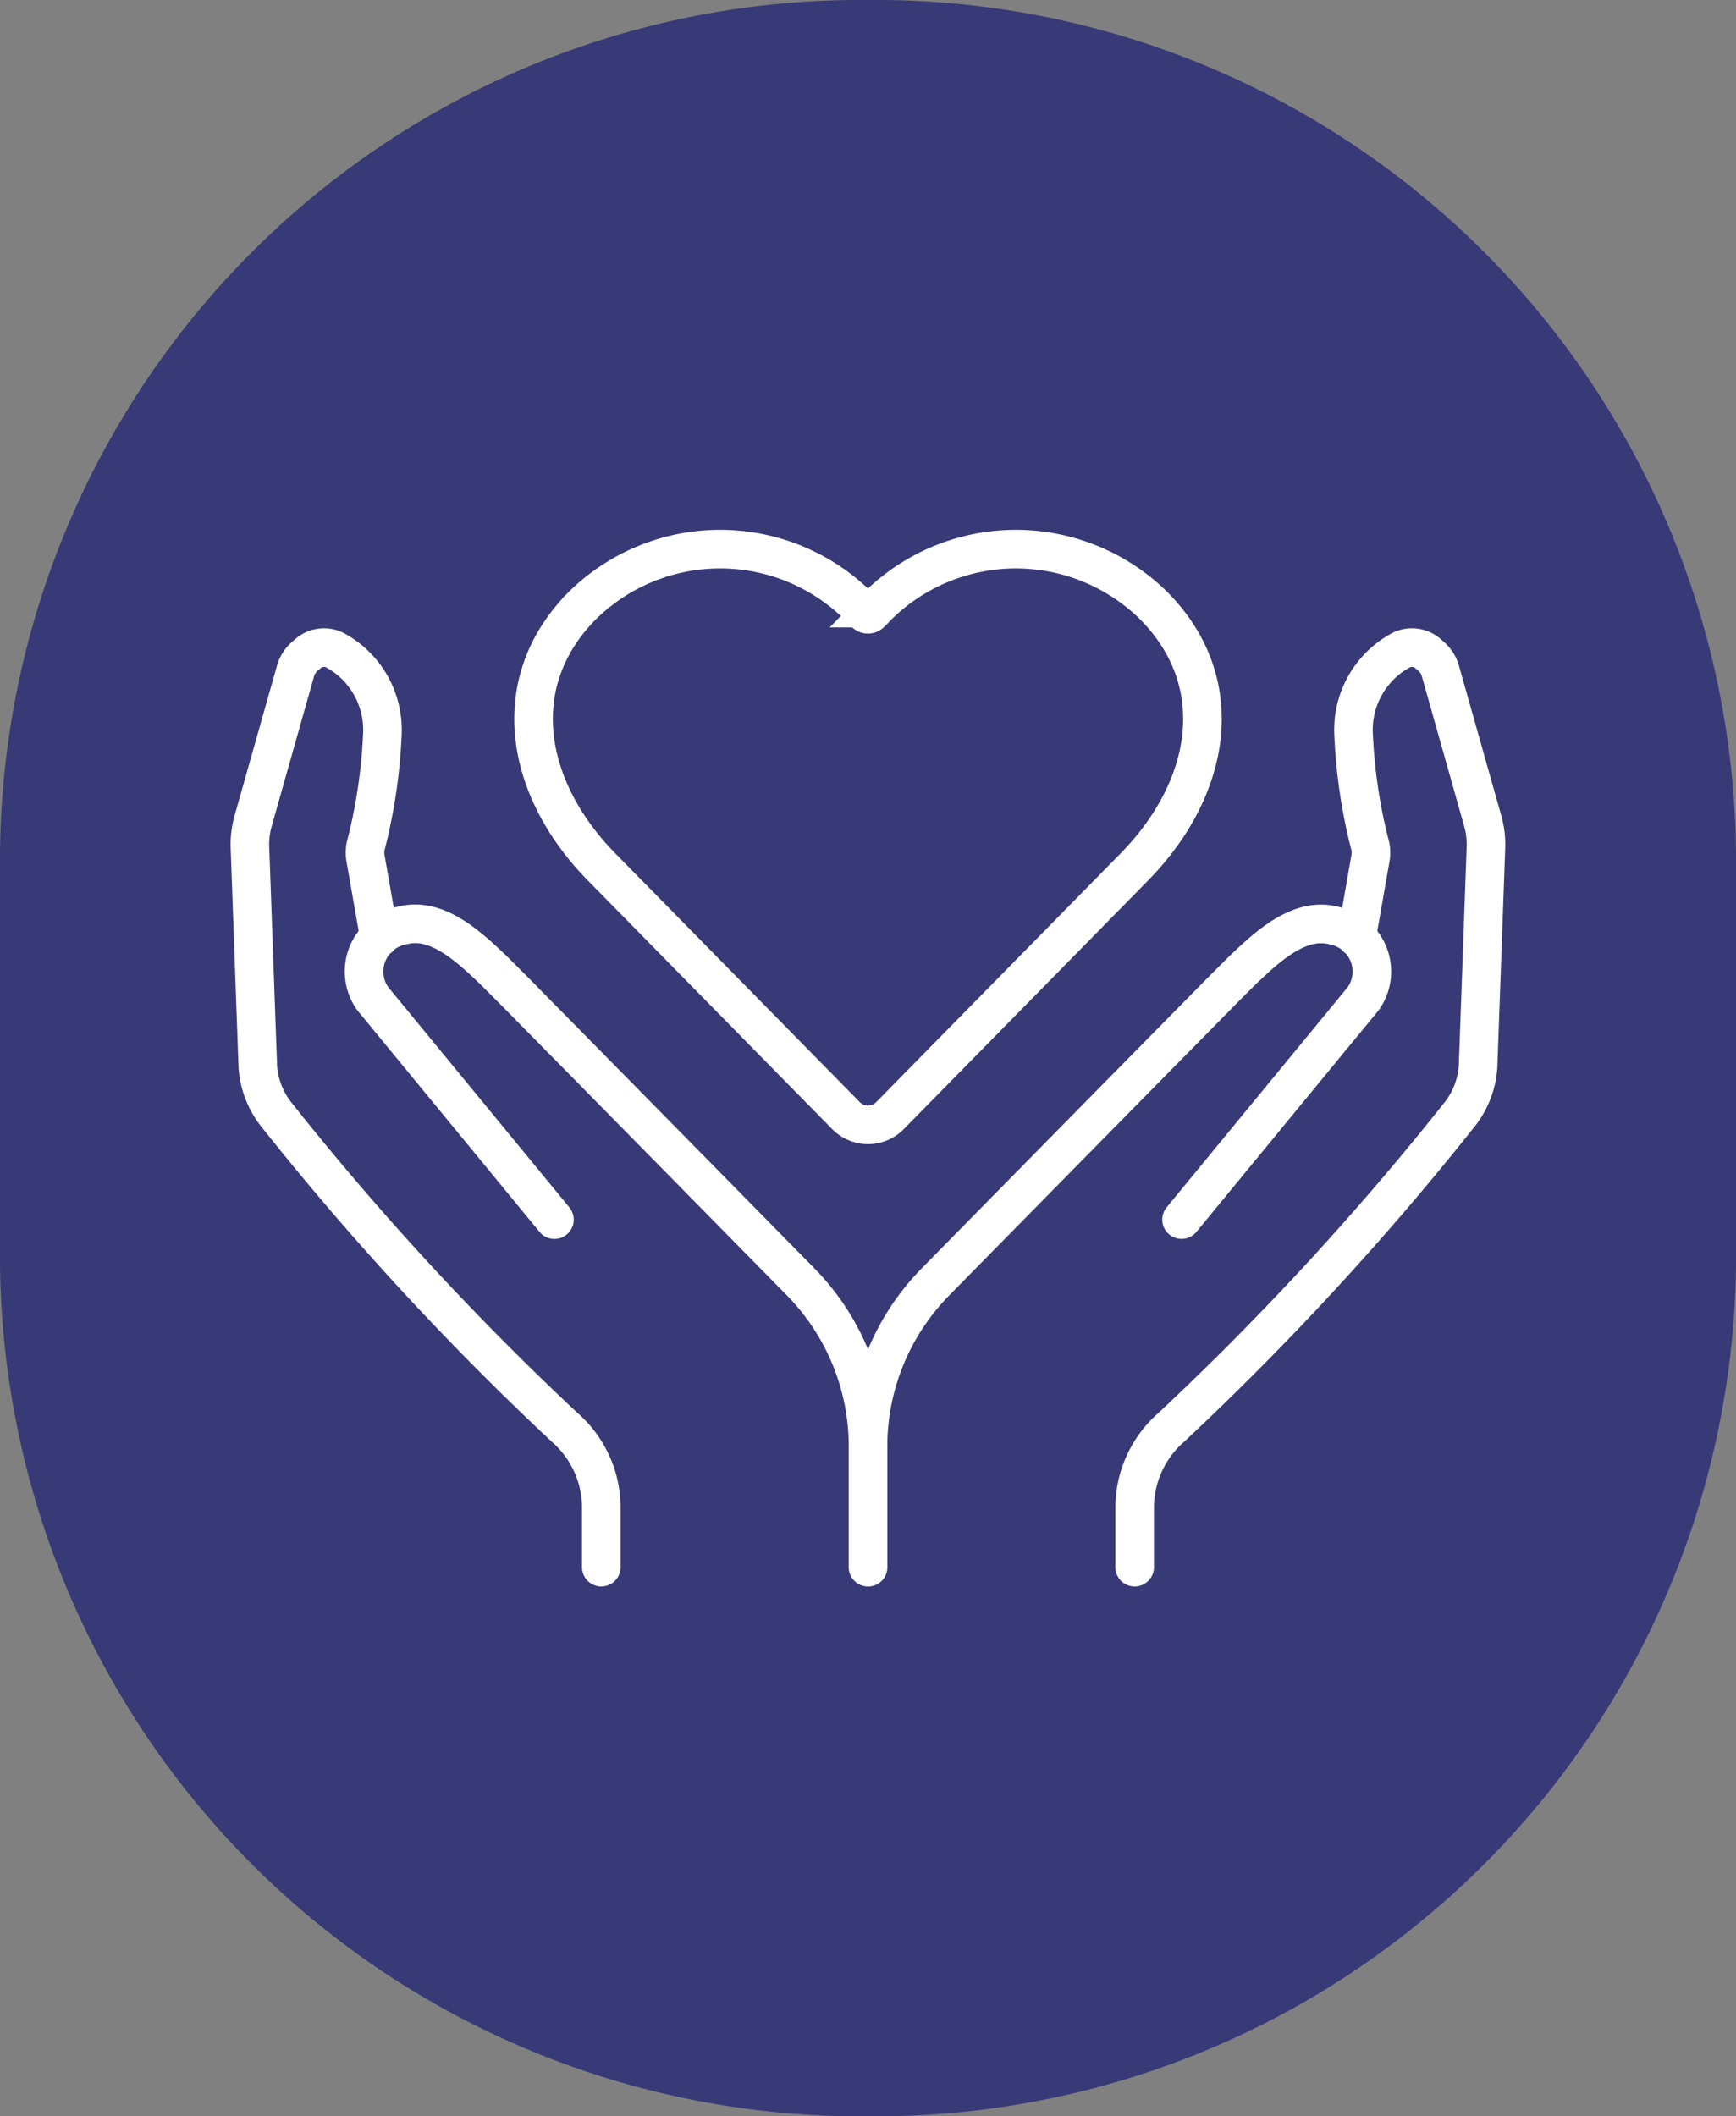 <?xml version="1.0" encoding="UTF-8"?>
<svg xmlns="http://www.w3.org/2000/svg" xmlns:xlink="http://www.w3.org/1999/xlink" id="women-icon" width="45" height="54.836" viewBox="0 0 45 54.836">
  <rect x="0" y="0" width="45" height="54.836" fill="#808080" stroke="none"/>
  <defs>
    <clipPath id="clip-path">
      <rect id="Rectangle_1197" data-name="Rectangle 1197" width="45" height="54.836" fill="none"></rect>
    </clipPath>
  </defs>
  <g id="Group_5331" data-name="Group 5331" transform="translate(0 0)" clip-path="url(#clip-path)">
    <path id="Path_8721" data-name="Path 8721" d="M22.5,0A22.3,22.3,0,0,0,0,22.094V32.741A22.3,22.3,0,0,0,22.5,54.836,22.3,22.3,0,0,0,45,32.741V22.094A22.3,22.3,0,0,0,22.5,0" transform="translate(0 0)" fill="#373a77"></path>
    <path id="Path_8722" data-name="Path 8722" d="M14.738,20.443a.8.8,0,0,1-1.137,0L7.272,14.006c-1.979-2.012-2.5-4.746-.526-6.761a5.089,5.089,0,0,1,7.227.047l.121.126a.1.1,0,0,0,.148,0l.075-.074.048-.052a5.092,5.092,0,0,1,7.229-.047c1.974,2.015,1.453,4.748-.528,6.761Z" transform="translate(8.33 8.466)" fill="none" stroke="#fff" stroke-linecap="round" stroke-miterlimit="10" stroke-width="1"></path>
    <path id="Path_8723" data-name="Path 8723" d="M5.933,14.309l-.362-2.067a.789.789,0,0,1,.018-.343,13.922,13.922,0,0,0,.42-2.817A2.347,2.347,0,0,0,4.761,6.855a.637.637,0,0,0-.719.136.8.8,0,0,0-.274.383L2.661,11.29a2.284,2.284,0,0,0-.085.625l.206,5.729a2.235,2.235,0,0,0,.473,1.244A74.892,74.892,0,0,0,10.733,27a2.764,2.764,0,0,1,.953,2.084v1.541m-1.215-9.005-4.71-5.726A1.212,1.212,0,0,1,6.521,14c.913-.247,1.763.58,2.371,1.156l.49.489,2.1,2.131,4.478,4.548.885.9A6.092,6.092,0,0,1,18.6,27.49v3.136M31.264,14.309l.362-2.067a.789.789,0,0,0-.018-.343,13.922,13.922,0,0,1-.42-2.817,2.347,2.347,0,0,1,1.247-2.227.637.637,0,0,1,.719.136.8.8,0,0,1,.274.383l1.106,3.916a2.284,2.284,0,0,1,.085.625l-.206,5.729a2.235,2.235,0,0,1-.473,1.244A74.891,74.891,0,0,1,26.464,27a2.764,2.764,0,0,0-.953,2.084v1.541m-6.912,0V27.49a6.092,6.092,0,0,1,1.755-4.264l.885-.9,4.478-4.548,2.1-2.131.49-.489c.609-.575,1.458-1.4,2.371-1.156a1.212,1.212,0,0,1,.759,1.891l-4.71,5.726" transform="translate(3.901 9.982)" fill="none" stroke="#fff" stroke-linecap="round" stroke-linejoin="round" stroke-width="1"></path>
  </g>
</svg>
